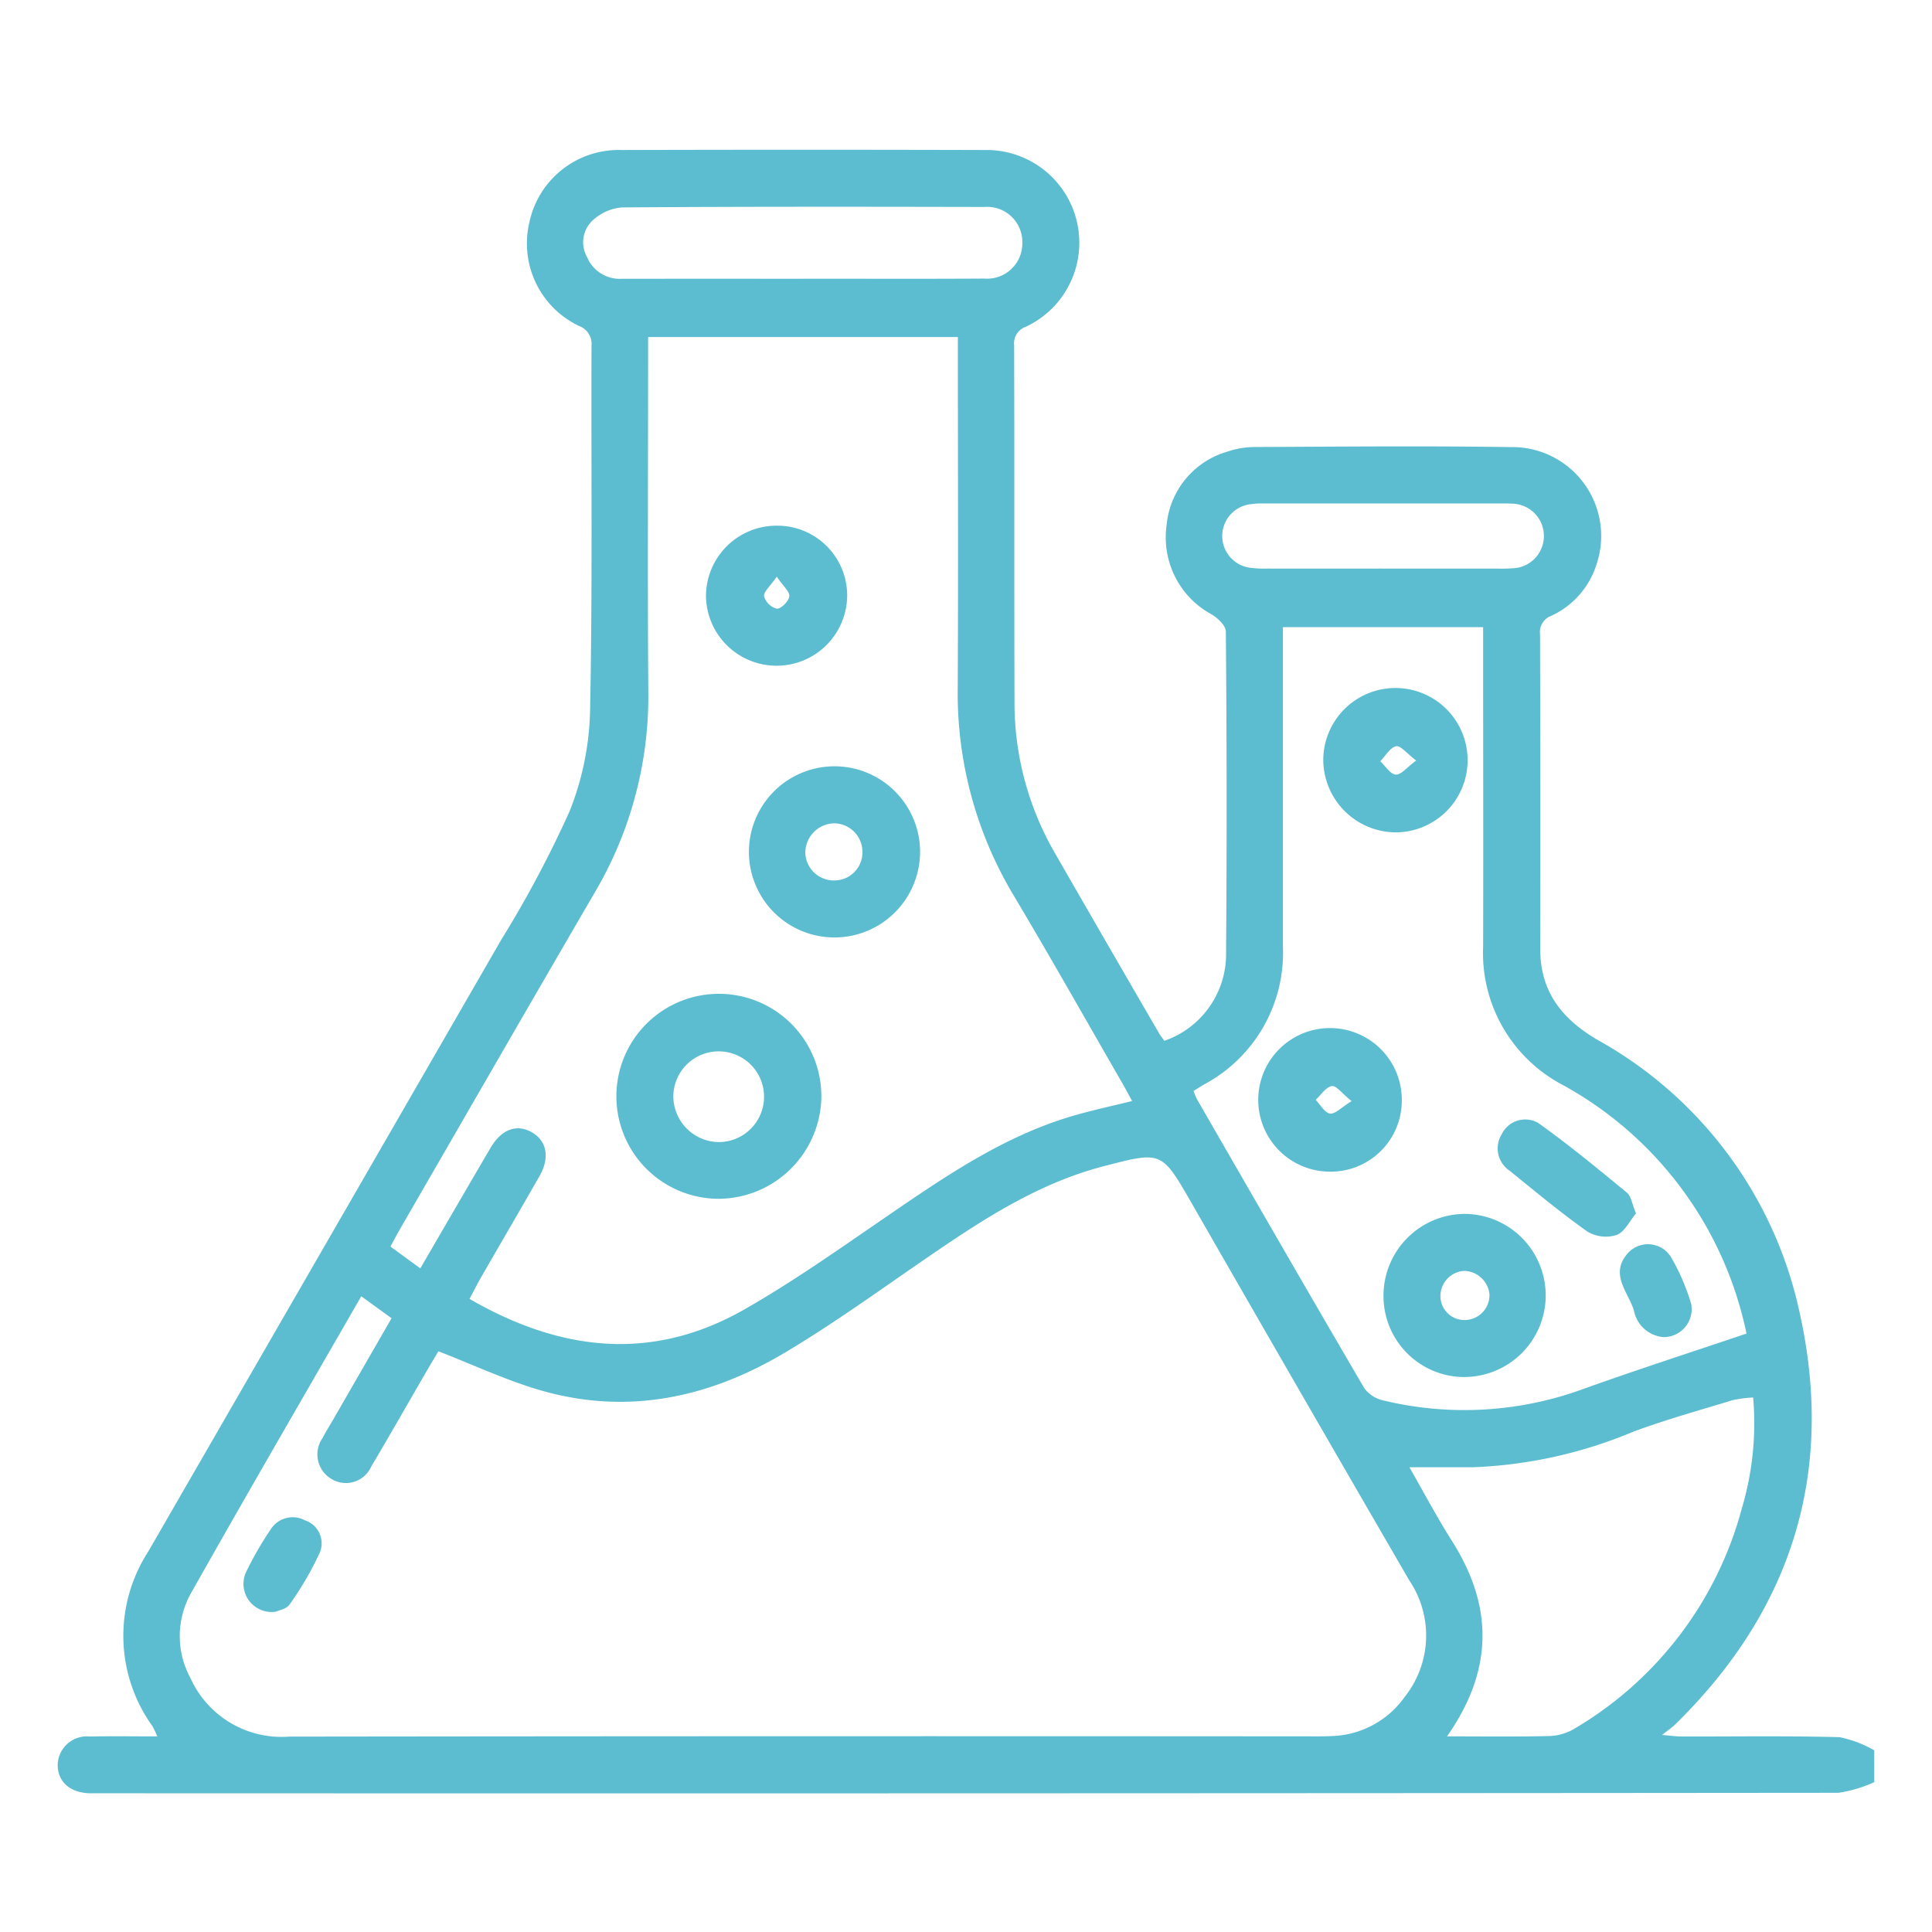 <svg id="IGZA_icono_laboratorio" xmlns="http://www.w3.org/2000/svg" xmlns:xlink="http://www.w3.org/1999/xlink" width="125" height="125" viewBox="0 0 125 125">
  <defs>
    <clipPath id="clip-path">
      <rect id="Rectángulo_72" data-name="Rectángulo 72" width="117.531" height="106.334" fill="#5cbdd1"/>
    </clipPath>
  </defs>
  <rect id="Rectángulo_79" data-name="Rectángulo 79" width="125" height="125" fill="none"/>
  <g id="Grupo_1409" data-name="Grupo 1409" transform="translate(3.734 9.69)">
    <g id="Grupo_1408" data-name="Grupo 1408" clip-path="url(#clip-path)">
      <path id="Trazado_1027" data-name="Trazado 1027" d="M117.532,105.615a8.6,8.6,0,0,1-2.325.689q-56.346.052-112.691.03c-.153,0-.307,0-.46,0C.788,106.291,0,105.583,0,104.5a1.885,1.885,0,0,1,2.075-1.838c1.415-.029,2.831-.007,4.365-.007a5.719,5.719,0,0,0-.311-.663,10.02,10.02,0,0,1-.291-11.263q11.429-19.8,22.85-39.6a72.474,72.474,0,0,0,4.418-8.3,18.585,18.585,0,0,0,1.34-6.576c.16-7.854.063-15.714.092-23.572a1.236,1.236,0,0,0-.824-1.288,5.911,5.911,0,0,1-3.191-6.719A5.9,5.9,0,0,1,36.436.016q11.786-.033,23.573,0A6,6,0,0,1,62.641,11.45a1.138,1.138,0,0,0-.759,1.207c.023,7.666,0,15.332.023,23a19.4,19.4,0,0,0,2.574,9.775q3.377,5.876,6.782,11.735c.093.161.214.305.339.482a5.927,5.927,0,0,0,3.994-5.666q.078-10.406-.015-20.813c0-.371-.5-.847-.886-1.089A5.663,5.663,0,0,1,71.745,24.3a5.472,5.472,0,0,1,3.927-4.769,5.639,5.639,0,0,1,1.8-.3c5.52-.023,11.04-.078,16.558.007a5.747,5.747,0,0,1,5.547,7.538,5.46,5.46,0,0,1-2.932,3.372,1.127,1.127,0,0,0-.737,1.219q.03,10.177.012,20.353c0,2.747,1.4,4.517,3.713,5.873a26.554,26.554,0,0,1,13.051,17.558c2.331,10.357-.439,19.307-8.042,26.738-.188.184-.411.331-.84.672.614.05.931.1,1.247.1,3.412.006,6.824-.049,10.233.044a7.405,7.405,0,0,1,2.247.851ZM19.64,74.179C15.894,80.692,12.2,87.042,8.593,93.445a5.672,5.672,0,0,0-.007,5.428,6.465,6.465,0,0,0,6.4,3.795q33.227-.042,66.455-.016c.306,0,.613,0,.919-.017a6,6,0,0,0,4.8-2.548,6.375,6.375,0,0,0,.292-7.518Q80.361,80.347,73.331,68.093c-1.914-3.319-1.914-3.3-5.643-2.332-4.428,1.15-8.138,3.649-11.836,6.194-2.932,2.018-5.829,4.107-8.886,5.919-4.9,2.9-10.185,4.012-15.777,2.373-2.22-.651-4.337-1.648-6.558-2.51-.2.342-.461.766-.71,1.195-1.21,2.087-2.4,4.183-3.632,6.258a1.793,1.793,0,0,1-2.525.839,1.848,1.848,0,0,1-.633-2.673c.231-.44.5-.862.746-1.293L21.6,75.6,19.64,74.179M38.2,12.117v1.376c0,7.207-.041,14.414.014,21.62A24.968,24.968,0,0,1,34.7,48.135c-4.2,7.212-8.364,14.449-12.542,21.677-.207.359-.4.727-.63,1.149l1.933,1.413c1.565-2.686,3.056-5.266,4.568-7.834.7-1.186,1.7-1.527,2.668-.959.952.558,1.153,1.635.48,2.815-1.233,2.162-2.492,4.31-3.733,6.467-.278.482-.53.98-.8,1.485,5.886,3.406,11.817,4.086,17.775.687,3.218-1.835,6.256-3.994,9.319-6.09,3.736-2.557,7.466-5.11,11.869-6.416,1.262-.374,2.555-.647,3.907-.984-.237-.433-.431-.8-.638-1.161-2.335-4.046-4.626-8.119-7.02-12.13a25.429,25.429,0,0,1-3.624-13.461c.037-7.091.01-14.183.01-21.275v-1.4ZM109.25,76.6c-.008.155.019.038,0-.07-.047-.263-.11-.524-.177-.783A23.85,23.85,0,0,0,97.391,60.514a9.643,9.643,0,0,1-5.166-8.963c.017-6.474,0-12.949,0-19.423V30.887H79.272v1.48q0,9.6,0,19.193a9.654,9.654,0,0,1-5.086,8.906c-.228.132-.45.275-.7.431a5.184,5.184,0,0,0,.235.551c3.594,6.232,7.181,12.469,10.816,18.678a2.1,2.1,0,0,0,1.261.8,22.373,22.373,0,0,0,12.772-.7c3.475-1.252,6.994-2.383,10.687-3.633M89.884,102.653c2.35,0,4.484.03,6.616-.021a3.385,3.385,0,0,0,1.6-.457,23.618,23.618,0,0,0,10.857-14.247,19.344,19.344,0,0,0,.739-7.2,8.152,8.152,0,0,0-1.316.169c-2.154.657-4.329,1.26-6.438,2.043a29.678,29.678,0,0,1-10.356,2.3H87.455c.89,1.551,1.76,3.2,2.757,4.776,2.664,4.2,2.7,8.329-.328,12.644M48.238,8.342c3.908,0,7.817.015,11.725-.008a2.277,2.277,0,0,0,2.448-2.323A2.273,2.273,0,0,0,59.956,3.7c-7.817-.015-15.633-.027-23.449.03a3.187,3.187,0,0,0-1.9.844,1.934,1.934,0,0,0-.373,2.337,2.3,2.3,0,0,0,2.275,1.436q5.863-.005,11.725,0M85.711,27.1q3.729,0,7.459,0a9.027,9.027,0,0,0,.917-.02,2.091,2.091,0,0,0-.043-4.183c-.19-.018-.382-.013-.573-.013q-7.746,0-15.492,0a4.991,4.991,0,0,0-.8.048,2.072,2.072,0,0,0,.043,4.121,7.094,7.094,0,0,0,1.029.045q3.729.005,7.459,0" transform="translate(-0.001 0)" fill="#5cbdd1"/>
      <path id="Trazado_1028" data-name="Trazado 1028" d="M41.172,294.056a1.82,1.82,0,0,1-1.961-2.516,21.815,21.815,0,0,1,1.6-2.786,1.684,1.684,0,0,1,2.239-.6A1.565,1.565,0,0,1,44,290.24a20.891,20.891,0,0,1-1.952,3.353c-.2.295-.71.379-.879.463" transform="translate(-27.044 -199.474)" fill="#5cbdd1"/>
      <path id="Trazado_1029" data-name="Trazado 1029" d="M124.19,190.976a6.631,6.631,0,1,1,6.685-6.636,6.686,6.686,0,0,1-6.685,6.636m.007-3.669a2.935,2.935,0,1,0-2.9-2.947,2.977,2.977,0,0,0,2.9,2.947" transform="translate(-81.467 -123.104)" fill="#5cbdd1"/>
      <path id="Trazado_1030" data-name="Trazado 1030" d="M151.043,140.886a5.537,5.537,0,1,1,5.522-5.577,5.545,5.545,0,0,1-5.522,5.577m0-3.689a1.816,1.816,0,0,0,1.792-1.857,1.849,1.849,0,0,0-1.825-1.84,1.91,1.91,0,0,0-1.87,1.937,1.848,1.848,0,0,0,1.9,1.76" transform="translate(-100.77 -89.922)" fill="#5cbdd1"/>
      <path id="Trazado_1031" data-name="Trazado 1031" d="M145.626,83.686a4.568,4.568,0,0,1-9.135.042,4.565,4.565,0,0,1,4.616-4.578,4.514,4.514,0,0,1,4.519,4.536m-4.555-1.236c-.426.619-.863.978-.823,1.27a1.176,1.176,0,0,0,.828.8c.274.013.768-.48.805-.793s-.39-.655-.81-1.278" transform="translate(-94.548 -54.828)" fill="#5cbdd1"/>
      <path id="Trazado_1032" data-name="Trazado 1032" d="M284.445,234.6a5.239,5.239,0,0,1-5.3-5.2,5.292,5.292,0,0,1,5.281-5.357,5.277,5.277,0,0,1,.017,10.553m1.563-5.285a1.68,1.68,0,0,0-1.655-1.579,1.636,1.636,0,0,0-1.522,1.688,1.552,1.552,0,0,0,1.572,1.491,1.611,1.611,0,0,0,1.6-1.6" transform="translate(-193.367 -155.195)" fill="#5cbdd1"/>
      <path id="Trazado_1033" data-name="Trazado 1033" d="M266.459,117.905a4.67,4.67,0,1,1,4.666,4.71,4.717,4.717,0,0,1-4.666-4.71m6.012.062c-.6-.45-1.014-.987-1.3-.924-.393.087-.686.625-1.021.97.33.309.644.838.995.864s.719-.467,1.324-.91" transform="translate(-184.578 -78.451)" fill="#5cbdd1"/>
      <path id="Trazado_1034" data-name="Trazado 1034" d="M257.356,194.217a4.645,4.645,0,1,1,4.7-4.62,4.6,4.6,0,0,1-4.7,4.62m1.451-4.564c-.611-.49-.994-1.02-1.279-.972-.387.066-.7.572-1.045.89.307.316.584.837.929.888.329.048.73-.4,1.395-.806" transform="translate(-175.093 -128.101)" fill="#5cbdd1"/>
      <path id="Trazado_1035" data-name="Trazado 1035" d="M312.142,210.187c-.4.475-.726,1.2-1.251,1.4A2.324,2.324,0,0,1,309,211.37c-1.739-1.229-3.379-2.6-5.038-3.941a1.738,1.738,0,0,1-.515-2.35,1.691,1.691,0,0,1,2.365-.741c1.981,1.41,3.861,2.964,5.74,4.512.28.231.335.737.587,1.339" transform="translate(-210.026 -141.375)" fill="#5cbdd1"/>
      <path id="Trazado_1036" data-name="Trazado 1036" d="M331.726,236.448a2.122,2.122,0,0,1-1.9-1.736c-.388-1.205-1.589-2.35-.384-3.7a1.751,1.751,0,0,1,2.778.247,13.788,13.788,0,0,1,1.313,3.04,1.81,1.81,0,0,1-1.812,2.149" transform="translate(-227.848 -159.628)" fill="#5cbdd1"/>
    </g>
  </g>
</svg>
